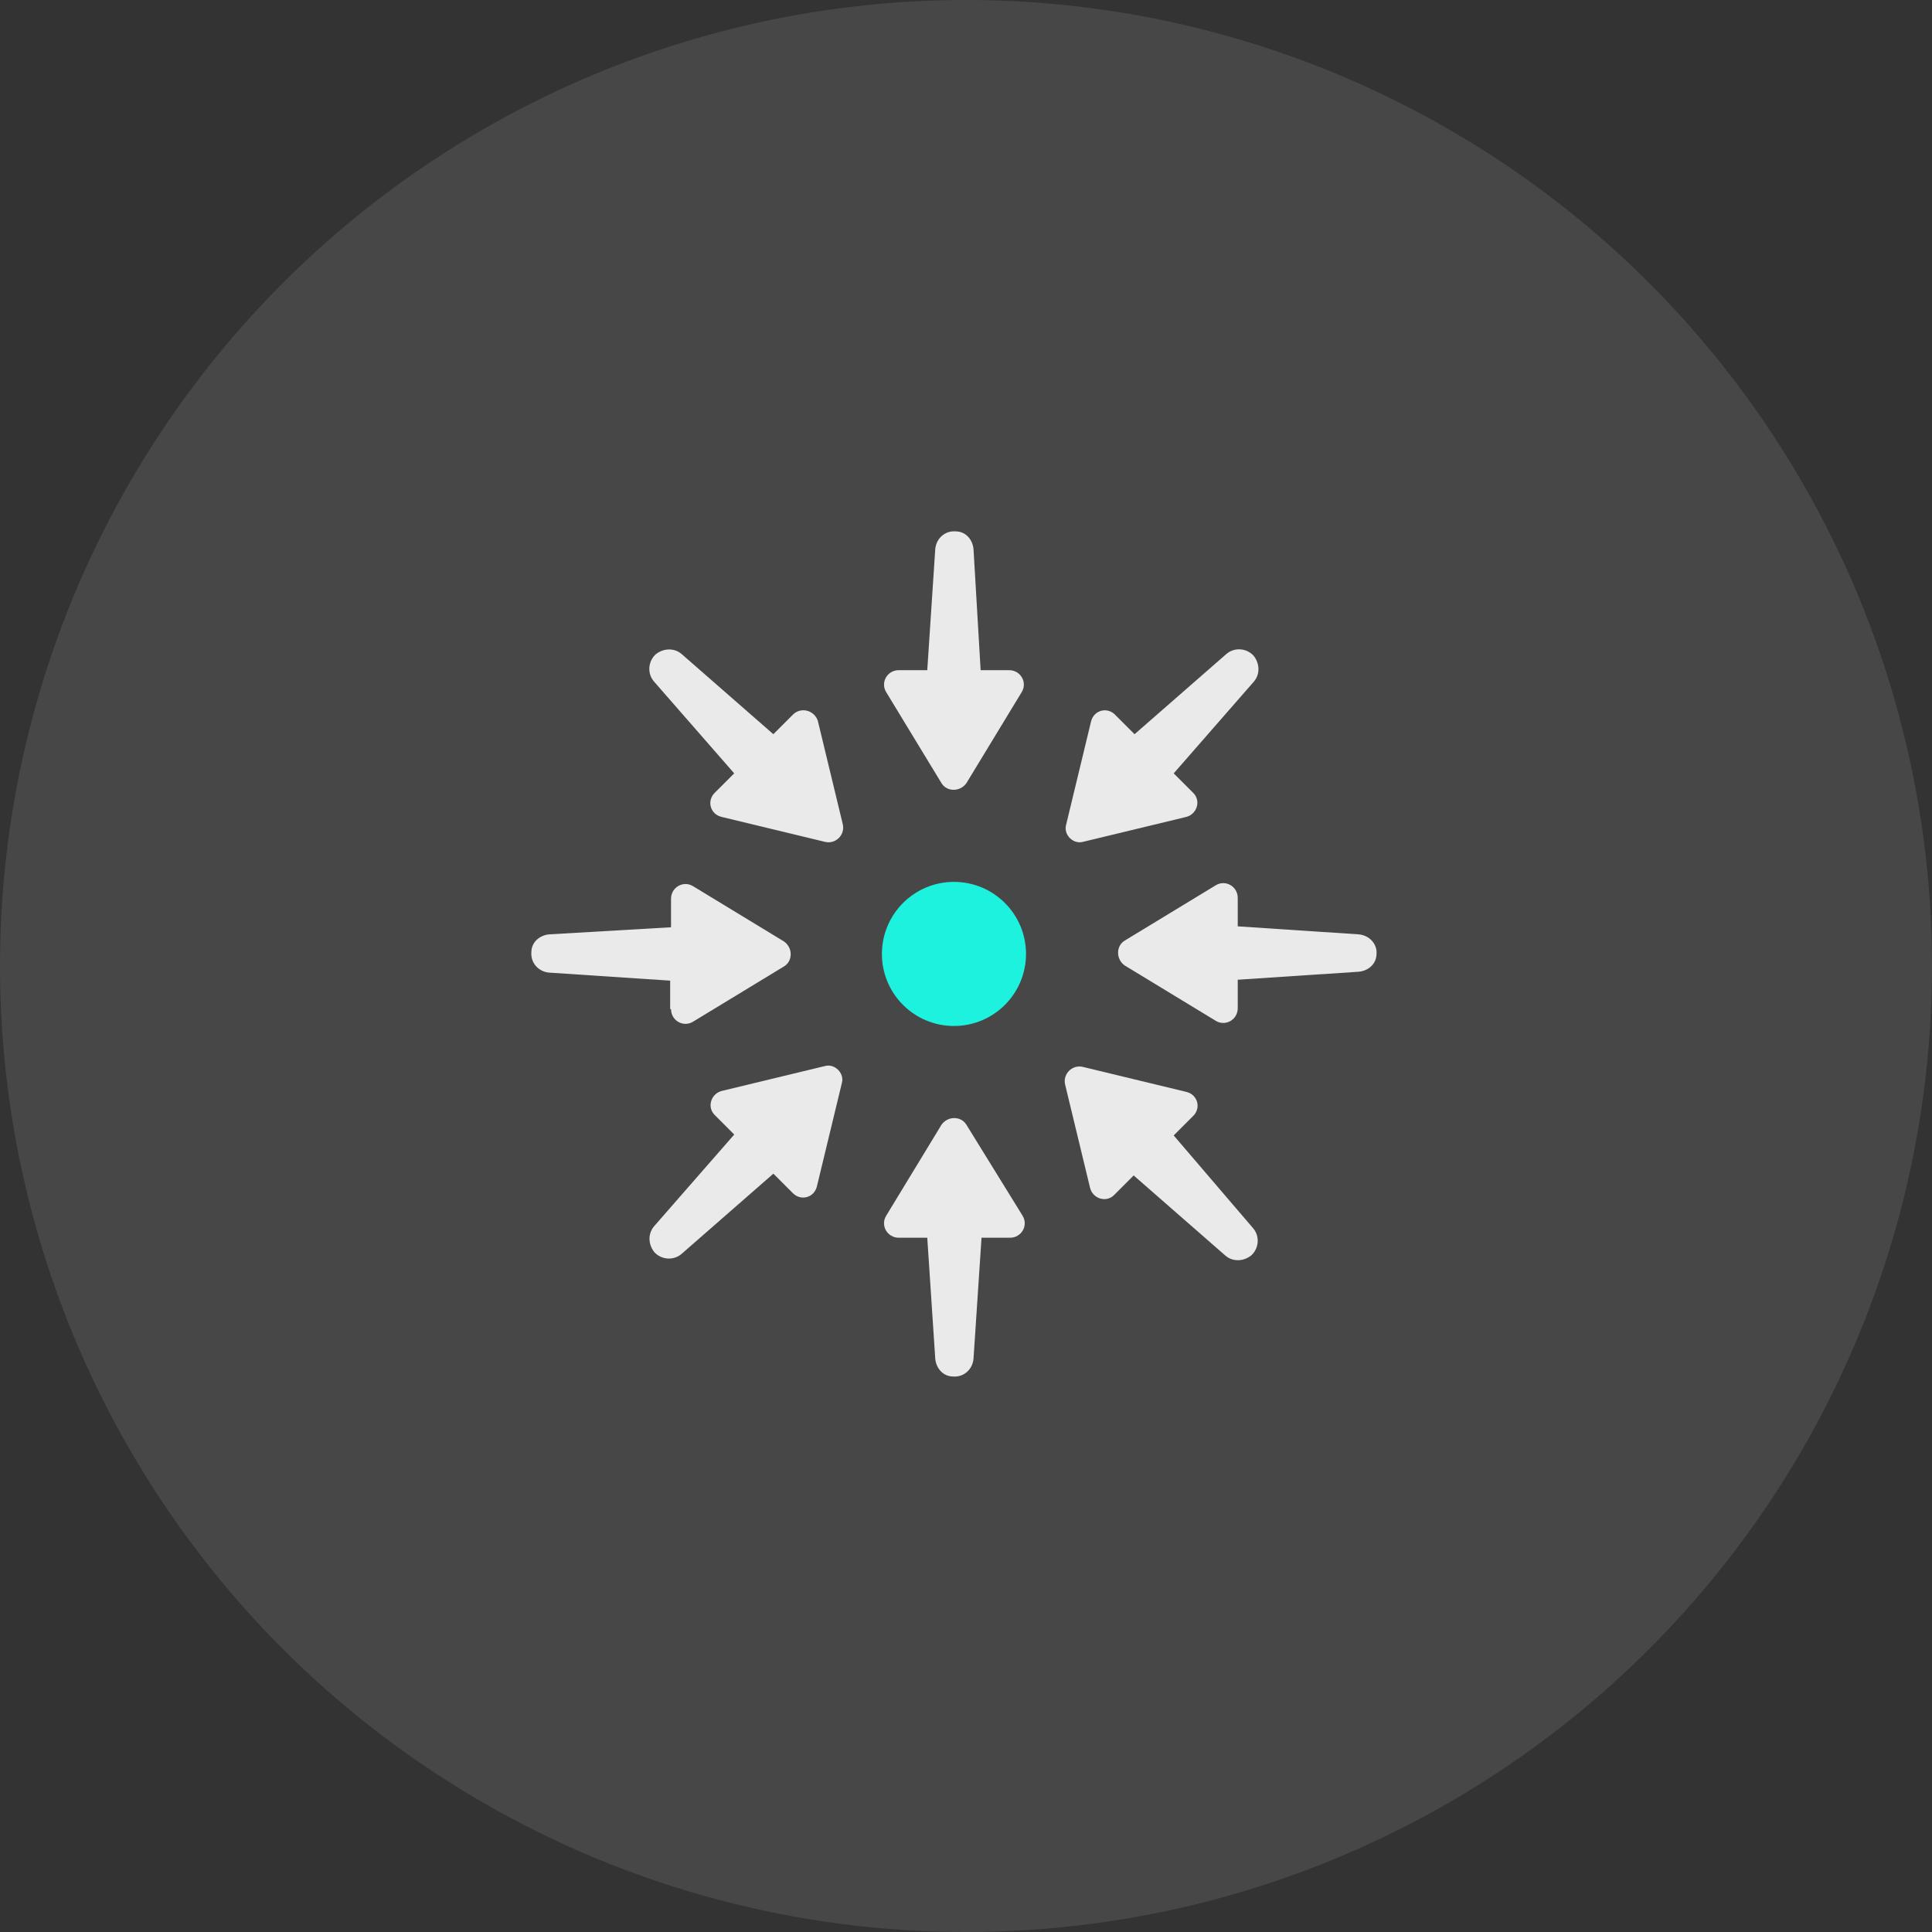 <?xml version="1.0" encoding="UTF-8"?> <svg xmlns="http://www.w3.org/2000/svg" width="80" height="80" viewBox="0 0 80 80" fill="none"><rect x="0" y="0" width="80" height="80" fill="#333333" stroke="none"/><circle cx="40" cy="40" r="40" fill="white" fill-opacity="0.1"></circle><path d="M38.985 32.428C39.206 32.796 39.759 32.796 40.017 32.428L42.3 28.67C42.558 28.265 42.264 27.75 41.785 27.75H40.606L40.311 22.739C40.274 22.334 39.98 22.003 39.574 22.003C39.132 21.966 38.764 22.297 38.727 22.739L38.396 27.75H37.217C36.738 27.75 36.443 28.265 36.701 28.67L38.985 32.428Z" fill="#EAEAEA"></path><path d="M32.833 29.591L32.023 30.402L28.229 27.086C27.934 26.828 27.492 26.828 27.16 27.086C26.829 27.381 26.792 27.897 27.087 28.228L30.402 32.023L29.591 32.833C29.26 33.165 29.407 33.717 29.886 33.828L34.159 34.859C34.602 34.97 35.007 34.564 34.896 34.122L33.865 29.849C33.717 29.407 33.165 29.26 32.833 29.591Z" fill="#EAEAEA"></path><path d="M27.786 41.785C27.786 42.264 28.302 42.558 28.707 42.3L32.465 40.017C32.833 39.795 32.833 39.243 32.465 38.985L28.707 36.701C28.302 36.443 27.786 36.738 27.786 37.217V38.396L22.74 38.69C22.334 38.727 22.003 39.022 22.003 39.427C21.966 39.869 22.297 40.237 22.74 40.274L27.75 40.606V41.785H27.786Z" fill="#EAEAEA"></path><path d="M34.161 44.142L29.888 45.173C29.446 45.284 29.261 45.837 29.593 46.168L30.403 46.979L27.088 50.773C26.83 51.068 26.83 51.51 27.088 51.841C27.383 52.173 27.898 52.209 28.23 51.915L32.024 48.599L32.835 49.41C33.166 49.741 33.719 49.594 33.829 49.115L34.861 44.842C34.971 44.437 34.566 44.032 34.161 44.142Z" fill="#EAEAEA"></path><path d="M40.017 46.574C39.795 46.205 39.243 46.205 38.985 46.574L36.701 50.331C36.443 50.736 36.738 51.252 37.217 51.252H38.396L38.727 56.262C38.764 56.667 39.059 56.998 39.464 56.998C39.906 57.035 40.274 56.704 40.311 56.262L40.643 51.252H41.822C42.3 51.252 42.595 50.736 42.337 50.331L40.017 46.574Z" fill="#EAEAEA"></path><path d="M48.6 47.016L49.411 46.205C49.742 45.874 49.595 45.321 49.116 45.211L44.843 44.179C44.401 44.069 43.996 44.474 44.106 44.916L45.138 49.189C45.248 49.631 45.801 49.815 46.132 49.484L46.943 48.673L50.737 51.989C51.032 52.247 51.474 52.247 51.805 51.989C52.137 51.694 52.174 51.178 51.879 50.847L48.6 47.016Z" fill="#EAEAEA"></path><path d="M56.262 38.69L51.252 38.358V37.18C51.252 36.701 50.736 36.406 50.331 36.664L46.573 38.948C46.205 39.169 46.205 39.721 46.573 39.979L50.331 42.263C50.736 42.521 51.252 42.226 51.252 41.748V40.569L56.262 40.237C56.667 40.2 56.998 39.906 56.998 39.501C57.035 39.095 56.704 38.727 56.262 38.69Z" fill="#EAEAEA"></path><path d="M44.843 34.859L49.117 33.828C49.559 33.717 49.743 33.165 49.411 32.833L48.601 32.023L51.916 28.229C52.174 27.934 52.174 27.492 51.916 27.16C51.622 26.829 51.106 26.792 50.774 27.087L46.98 30.402L46.169 29.591C45.838 29.26 45.285 29.407 45.175 29.886L44.144 34.159C44.033 34.565 44.438 34.97 44.843 34.859Z" fill="#EAEAEA"></path><path d="M39.502 42.484C41.149 42.484 42.485 41.149 42.485 39.501C42.485 37.853 41.149 36.517 39.502 36.517C37.853 36.517 36.518 37.853 36.518 39.501C36.518 41.149 37.853 42.484 39.502 42.484Z" fill="#1CF2DE"></path></svg> 